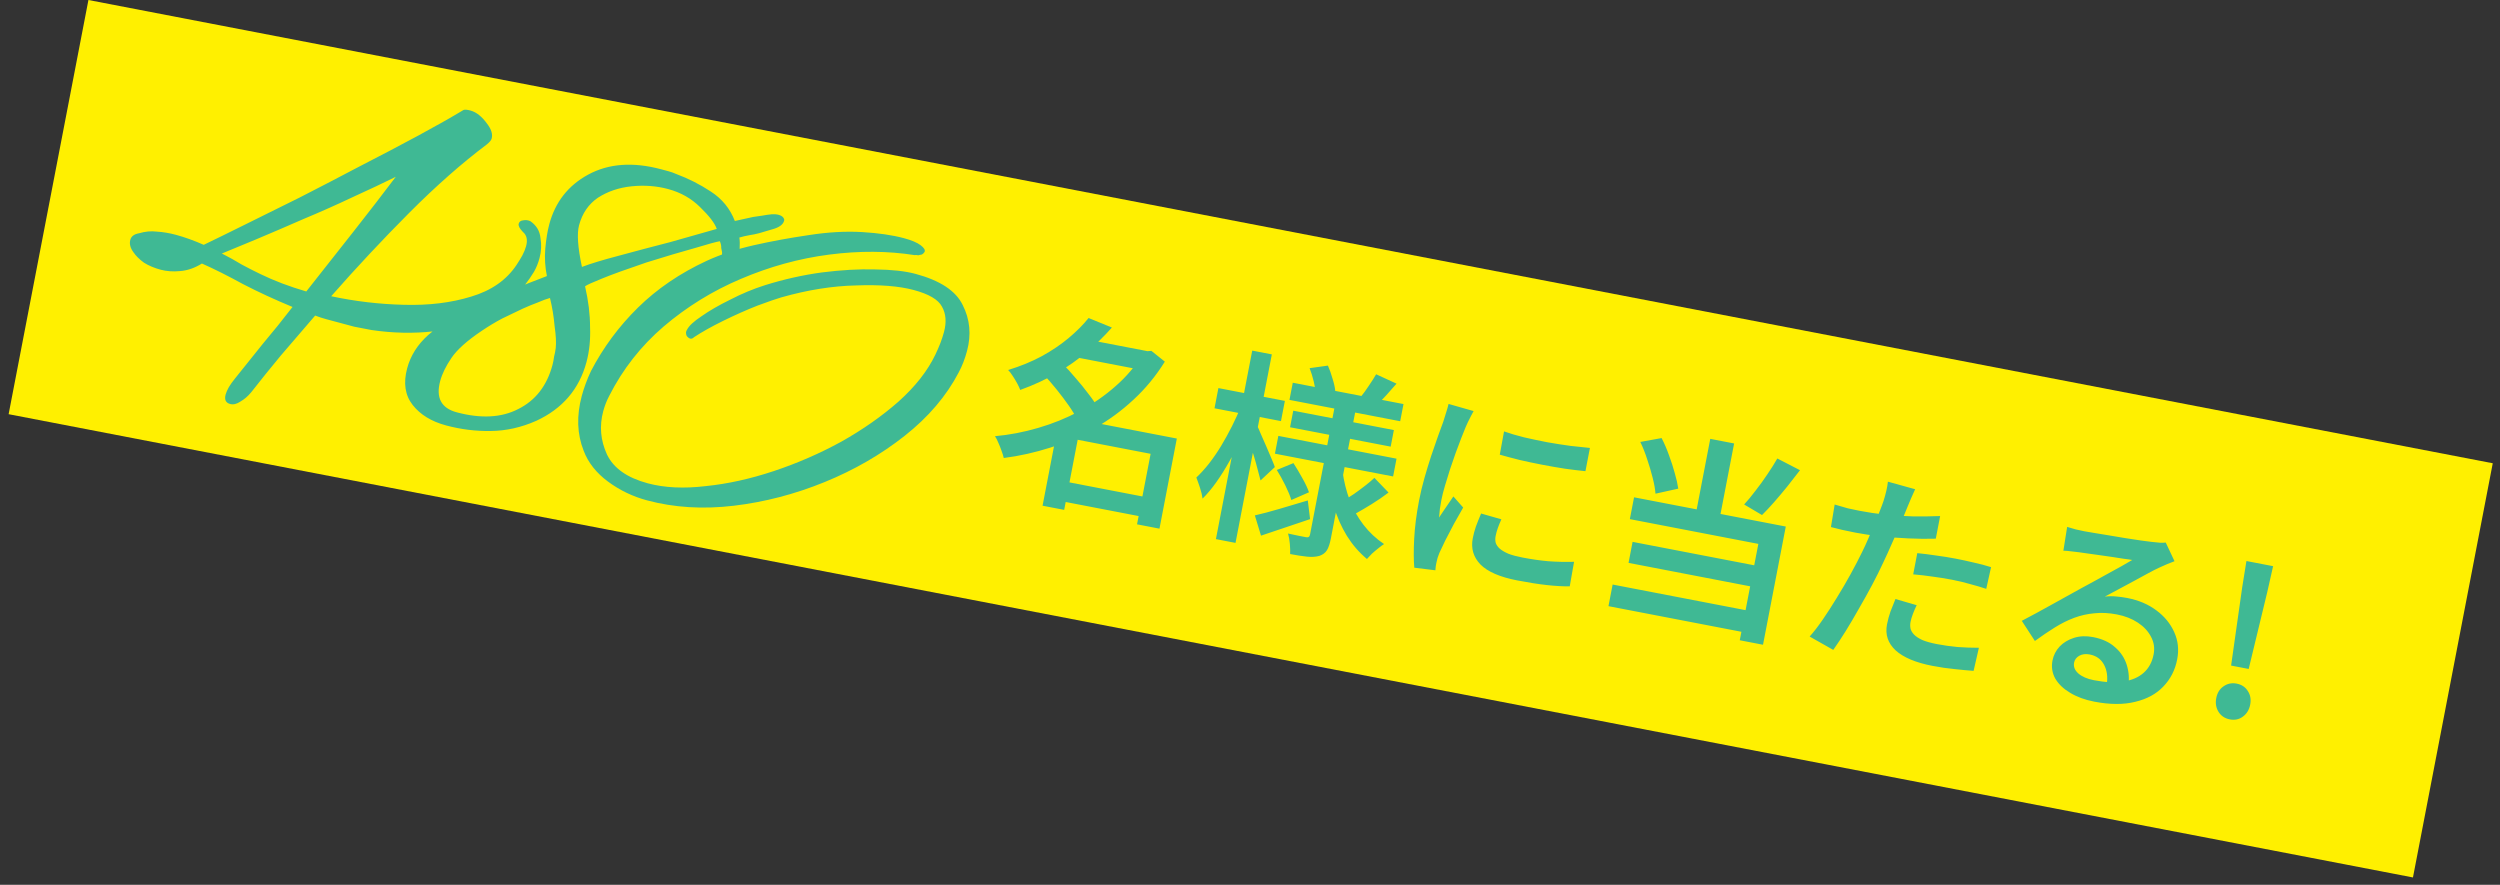 <svg width="243" height="86" viewBox="0 0 243 86" fill="none" xmlns="http://www.w3.org/2000/svg">
<rect x="0" y="0" width="243" height="86" fill="#333333" stroke="none"/>
<rect width="238" height="41" transform="translate(8.595) rotate(10.906)" fill="#FFF000"/>
<path d="M103.049 46.715L112.024 48.444L111.657 50.349L102.682 48.62L103.049 46.715ZM104.787 32.833L111.818 34.188L111.458 36.053L104.428 34.699L104.787 32.833ZM105.809 30.912L108.075 31.837C107.362 32.65 106.559 33.432 105.667 34.184C104.789 34.938 103.807 35.631 102.721 36.264C101.65 36.886 100.466 37.432 99.167 37.901C99.095 37.711 98.994 37.495 98.864 37.252C98.734 37.01 98.59 36.772 98.431 36.537C98.286 36.306 98.139 36.115 97.992 35.964C99.19 35.597 100.281 35.149 101.266 34.619C102.253 34.076 103.127 33.484 103.889 32.843C104.651 32.203 105.291 31.559 105.809 30.912ZM111.15 34.059L111.543 34.135L111.915 34.105L113.221 35.151C112.355 36.545 111.336 37.782 110.164 38.859C109.005 39.94 107.741 40.864 106.371 41.632C105.001 42.4 103.57 43.027 102.077 43.513C100.588 43.987 99.084 44.322 97.566 44.518C97.523 44.319 97.452 44.089 97.353 43.825C97.257 43.548 97.152 43.284 97.038 43.031C96.936 42.781 96.828 42.57 96.712 42.398C98.107 42.273 99.503 42.006 100.899 41.596C102.308 41.188 103.648 40.645 104.92 39.967C106.207 39.278 107.374 38.471 108.421 37.546C109.481 36.623 110.368 35.579 111.082 34.413L111.15 34.059ZM101.467 36.43L103.299 35.377C103.71 35.782 104.13 36.244 104.56 36.761C105.005 37.268 105.417 37.775 105.794 38.282C106.187 38.779 106.494 39.232 106.714 39.641L104.714 40.824C104.533 40.422 104.262 39.962 103.9 39.445C103.538 38.927 103.144 38.403 102.716 37.872C102.289 37.342 101.872 36.861 101.467 36.43ZM112.208 42.206L114.388 42.626L112.7 51.385L110.52 50.965L112.208 42.206ZM105.118 40.84L113.268 42.411L112.901 44.316L104.751 42.745L103.438 49.56L101.337 49.155L102.714 42.007L104.627 40.746L105.118 40.84ZM125.658 37.201L136.42 39.274L136.098 40.944L125.336 38.87L125.658 37.201ZM125.704 39.919L135.484 41.803L135.174 43.413L125.394 41.529L125.704 39.919ZM124.255 42.369L135.743 44.582L135.41 46.31L123.922 44.097L124.255 42.369ZM133.76 36.379L135.743 37.291C135.395 37.685 135.057 38.068 134.727 38.439C134.4 38.797 134.104 39.1 133.839 39.347L132.28 38.558C132.529 38.253 132.788 37.896 133.057 37.486C133.342 37.066 133.576 36.697 133.76 36.379ZM127.295 35.785L129.074 35.537C129.244 35.923 129.394 36.346 129.522 36.805C129.667 37.254 129.754 37.644 129.786 37.976L127.893 38.283C127.875 37.954 127.81 37.554 127.697 37.084C127.583 36.614 127.45 36.181 127.295 35.785ZM133.591 46.449L134.966 47.875C134.456 48.265 133.909 48.642 133.323 49.004C132.753 49.356 132.24 49.658 131.784 49.909L130.625 48.627C130.93 48.455 131.262 48.247 131.621 48.004C131.983 47.748 132.339 47.484 132.69 47.212C133.042 46.94 133.342 46.686 133.591 46.449ZM124.105 45.68L125.721 45.014C126.003 45.449 126.291 45.931 126.582 46.463C126.886 46.997 127.103 47.459 127.231 47.851L125.518 48.6C125.403 48.212 125.209 47.739 124.936 47.184C124.662 46.629 124.386 46.128 124.105 45.68ZM121.971 50.096C122.624 49.95 123.411 49.742 124.332 49.472C125.253 49.201 126.182 48.925 127.119 48.644L127.34 50.459C126.541 50.726 125.721 51.002 124.878 51.288C124.049 51.576 123.279 51.835 122.57 52.065L121.971 50.096ZM129.798 39.18L131.821 39.57L129.357 52.355C129.261 52.852 129.135 53.228 128.977 53.483C128.819 53.738 128.573 53.921 128.24 54.033C127.895 54.13 127.49 54.154 127.024 54.105C126.558 54.056 126.018 53.972 125.402 53.853C125.416 53.571 125.406 53.236 125.372 52.849C125.338 52.462 125.279 52.132 125.196 51.858C125.56 51.942 125.912 52.017 126.253 52.082C126.606 52.15 126.835 52.194 126.94 52.215C127.071 52.24 127.161 52.23 127.211 52.185C127.273 52.143 127.316 52.063 127.338 51.945L129.798 39.18ZM130.496 45.812C130.623 46.773 130.852 47.7 131.182 48.592C131.515 49.471 131.964 50.277 132.529 51.01C133.094 51.744 133.761 52.368 134.531 52.883C134.362 52.986 134.172 53.126 133.961 53.303C133.753 53.466 133.55 53.638 133.353 53.817C133.168 53.999 133.006 54.171 132.866 54.334C132.106 53.699 131.456 52.949 130.917 52.085C130.38 51.207 129.954 50.243 129.641 49.191C129.341 48.142 129.139 47.037 129.037 45.877L130.496 45.812ZM118.428 37.722L124.89 38.967L124.511 40.931L118.05 39.686L118.428 37.722ZM121.717 34.079L123.622 34.446L120.092 52.769L118.187 52.402L121.717 34.079ZM120.633 39.492L121.752 40.135C121.457 40.893 121.117 41.669 120.733 42.464C120.364 43.248 119.965 44.02 119.533 44.779C119.117 45.527 118.686 46.218 118.238 46.851C117.79 47.484 117.34 48.023 116.888 48.465C116.852 48.159 116.77 47.811 116.641 47.419C116.513 47.028 116.394 46.693 116.285 46.414C116.683 46.042 117.087 45.598 117.5 45.08C117.914 44.548 118.31 43.973 118.688 43.353C119.068 42.72 119.423 42.076 119.753 41.42C120.085 40.751 120.379 40.108 120.633 39.492ZM122.188 41.359C122.268 41.511 122.386 41.778 122.543 42.161C122.715 42.534 122.895 42.942 123.081 43.385C123.27 43.815 123.443 44.222 123.6 44.605C123.759 44.975 123.864 45.24 123.915 45.399L122.524 46.699C122.456 46.415 122.362 46.057 122.242 45.627C122.134 45.199 122.009 44.754 121.868 44.292C121.726 43.83 121.591 43.403 121.462 43.012C121.337 42.608 121.23 42.281 121.142 42.034L122.188 41.359ZM146.193 41.932C146.765 42.137 147.414 42.33 148.139 42.51C148.88 42.68 149.637 42.84 150.41 42.989C151.198 43.127 151.949 43.244 152.664 43.341C153.381 43.425 154.006 43.491 154.54 43.54L154.105 45.798C153.519 45.74 152.862 45.661 152.134 45.561C151.409 45.449 150.667 45.319 149.907 45.173C149.161 45.029 148.43 44.875 147.715 44.71C147.003 44.532 146.357 44.36 145.778 44.194L146.193 41.932ZM145.932 50.477C145.788 50.802 145.671 51.092 145.581 51.346C145.491 51.6 145.421 51.858 145.371 52.12C145.328 52.343 145.334 52.561 145.387 52.775C145.457 52.978 145.59 53.167 145.787 53.341C145.998 53.517 146.279 53.68 146.63 53.829C146.984 53.965 147.436 54.086 147.986 54.192C148.863 54.361 149.696 54.481 150.483 54.551C151.286 54.611 152.125 54.63 152.998 54.608L152.579 56.992C151.926 57.002 151.18 56.96 150.343 56.867C149.518 56.776 148.563 56.625 147.476 56.416C145.8 56.093 144.609 55.578 143.904 54.872C143.214 54.155 142.963 53.306 143.152 52.324C143.223 51.957 143.322 51.583 143.45 51.2C143.594 50.807 143.765 50.378 143.963 49.914L145.932 50.477ZM143.234 39.956C143.172 40.066 143.087 40.226 142.978 40.436C142.872 40.633 142.773 40.831 142.68 41.031C142.588 41.23 142.517 41.386 142.468 41.499C142.36 41.777 142.216 42.136 142.036 42.577C141.872 43.007 141.691 43.488 141.493 44.02C141.311 44.542 141.127 45.077 140.94 45.624C140.766 46.175 140.602 46.707 140.449 47.22C140.296 47.734 140.18 48.194 140.102 48.599C140.049 48.874 140.001 49.157 139.959 49.448C139.929 49.741 139.901 50.027 139.875 50.307C140.025 50.092 140.177 49.863 140.333 49.622C140.501 49.383 140.661 49.149 140.814 48.92C140.982 48.681 141.134 48.459 141.268 48.254L142.221 49.334C141.937 49.822 141.639 50.349 141.326 50.913C141.027 51.48 140.747 52.017 140.486 52.523C140.239 53.032 140.044 53.443 139.903 53.755C139.849 53.894 139.791 54.053 139.73 54.231C139.681 54.412 139.647 54.554 139.627 54.659C139.609 54.751 139.586 54.869 139.559 55.013C139.544 55.159 139.531 55.299 139.518 55.433L137.469 55.18C137.404 54.462 137.4 53.531 137.457 52.388C137.517 51.231 137.676 49.986 137.933 48.65C138.074 47.917 138.25 47.184 138.459 46.45C138.671 45.703 138.891 44.985 139.118 44.296C139.346 43.606 139.562 42.983 139.764 42.424C139.969 41.853 140.143 41.377 140.284 40.997C140.36 40.74 140.449 40.458 140.548 40.151C140.648 39.845 140.732 39.549 140.801 39.263L143.234 39.956ZM166.238 42.657L168.556 43.104L167.019 51.077L164.702 50.631L166.238 42.657ZM159.439 42.956L161.507 42.581C161.775 43.094 162.014 43.649 162.225 44.247C162.449 44.847 162.636 45.426 162.786 45.984C162.95 46.545 163.063 47.049 163.127 47.496L160.914 47.986C160.879 47.531 160.788 47.018 160.64 46.447C160.495 45.862 160.318 45.264 160.11 44.654C159.915 44.046 159.691 43.48 159.439 42.956ZM172.755 44.565L174.96 45.703C174.561 46.223 174.146 46.754 173.716 47.296C173.288 47.825 172.865 48.327 172.448 48.803C172.03 49.279 171.637 49.699 171.268 50.063L169.531 49.035C169.892 48.643 170.264 48.192 170.647 47.682C171.044 47.175 171.423 46.65 171.785 46.109C172.163 45.557 172.486 45.043 172.755 44.565ZM158.83 48.338L173.578 51.18L171.365 62.669L169.106 62.233L170.911 52.866L158.421 50.459L158.83 48.338ZM158.687 52.669L171.335 55.106L170.941 57.149L158.294 54.712L158.687 52.669ZM156.748 56.817L170.848 59.534L170.443 61.636L156.343 58.919L156.748 56.817ZM186.152 47.553C186.038 47.79 185.907 48.083 185.758 48.435C185.611 48.773 185.498 49.043 185.418 49.245C185.238 49.686 185.021 50.214 184.766 50.831C184.514 51.434 184.235 52.072 183.929 52.747C183.635 53.423 183.341 54.073 183.044 54.694C182.74 55.356 182.386 56.068 181.981 56.832C181.576 57.596 181.149 58.362 180.702 59.132C180.269 59.903 179.834 60.641 179.4 61.345C178.968 62.036 178.566 62.644 178.193 63.17L175.897 61.872C176.294 61.432 176.719 60.883 177.172 60.223C177.625 59.564 178.08 58.857 178.538 58.103C179.011 57.339 179.457 56.576 179.875 55.815C180.293 55.054 180.66 54.35 180.974 53.705C181.196 53.259 181.406 52.804 181.604 52.34C181.818 51.865 182.014 51.407 182.194 50.966C182.39 50.515 182.559 50.093 182.703 49.7C182.86 49.309 182.986 48.973 183.08 48.693C183.185 48.36 183.277 48.025 183.356 47.687C183.437 47.336 183.486 47.047 183.503 46.819L186.152 47.553ZM180.738 49.647C181.523 49.798 182.348 49.923 183.211 50.022C184.091 50.11 184.983 50.166 185.888 50.191C186.808 50.206 187.706 50.195 188.582 50.16L188.158 52.36C187.311 52.387 186.417 52.377 185.475 52.332C184.547 52.289 183.636 52.222 182.744 52.131C181.854 52.028 181.043 51.905 180.309 51.764C179.851 51.676 179.433 51.589 179.056 51.502C178.682 51.403 178.319 51.313 177.968 51.231L178.329 49.04C178.816 49.188 179.241 49.311 179.602 49.408C179.98 49.494 180.358 49.574 180.738 49.647ZM186.36 53.765C186.92 53.819 187.523 53.894 188.17 53.992C188.832 54.078 189.484 54.184 190.125 54.307C190.688 54.416 191.255 54.539 191.826 54.676C192.413 54.802 192.982 54.953 193.532 55.127L193.064 57.236C192.579 57.075 192.053 56.919 191.484 56.769C190.931 56.608 190.354 56.47 189.752 56.353C189.097 56.227 188.458 56.125 187.835 56.045C187.215 55.953 186.591 55.88 185.963 55.827L186.36 53.765ZM186.302 58.825C186.167 59.098 186.045 59.38 185.935 59.671C185.824 59.962 185.748 60.219 185.705 60.442C185.662 60.664 185.661 60.881 185.702 61.093C185.756 61.307 185.873 61.506 186.055 61.691C186.237 61.875 186.502 62.048 186.851 62.211C187.216 62.362 187.686 62.494 188.262 62.605C188.917 62.731 189.584 62.825 190.264 62.889C190.947 62.939 191.642 62.964 192.348 62.964L191.834 65.207C191.271 65.167 190.658 65.11 189.993 65.036C189.326 64.975 188.606 64.871 187.834 64.722C186.21 64.409 185.017 63.907 184.254 63.217C183.506 62.517 183.227 61.675 183.416 60.693C183.499 60.261 183.615 59.835 183.764 59.416C183.926 58.999 184.084 58.602 184.238 58.224L186.302 58.825ZM200.926 51.215C201.182 51.291 201.459 51.372 201.755 51.456C202.054 51.527 202.327 51.587 202.576 51.635C202.785 51.675 203.108 51.73 203.542 51.8C203.977 51.871 204.464 51.951 205.003 52.041C205.542 52.132 206.082 52.222 206.621 52.312C207.173 52.405 207.668 52.48 208.105 52.537C208.542 52.594 208.873 52.638 209.098 52.667C209.47 52.712 209.763 52.741 209.978 52.755C210.208 52.759 210.386 52.752 210.511 52.736L211.363 54.55C211.128 54.641 210.886 54.736 210.636 54.837C210.385 54.939 210.14 55.048 209.9 55.164C209.603 55.297 209.235 55.484 208.794 55.725C208.357 55.953 207.886 56.209 207.384 56.492C206.884 56.762 206.391 57.027 205.907 57.287C205.422 57.547 204.983 57.781 204.59 57.991C204.979 57.943 205.346 57.94 205.692 57.979C206.053 58.008 206.41 58.056 206.764 58.124C207.864 58.336 208.805 58.735 209.589 59.32C210.385 59.908 210.968 60.618 211.337 61.45C211.709 62.268 211.804 63.149 211.623 64.091C211.423 65.126 210.976 66.004 210.28 66.725C209.597 67.449 208.687 67.946 207.549 68.215C206.421 68.5 205.091 68.495 203.56 68.2C202.656 68.026 201.876 67.74 201.22 67.342C200.574 66.959 200.092 66.5 199.774 65.963C199.472 65.416 199.382 64.829 199.503 64.2C199.601 63.69 199.831 63.238 200.192 62.846C200.566 62.456 201.034 62.173 201.598 61.997C202.161 61.82 202.777 61.796 203.445 61.925C204.335 62.096 205.046 62.424 205.578 62.906C206.125 63.378 206.504 63.947 206.715 64.612C206.927 65.278 206.978 65.96 206.871 66.659L204.772 66.56C204.889 65.808 204.804 65.161 204.515 64.616C204.226 64.072 203.761 63.737 203.119 63.614C202.727 63.538 202.386 63.581 202.096 63.743C201.82 63.907 201.656 64.126 201.603 64.401C201.527 64.794 201.663 65.146 202.01 65.457C202.371 65.771 202.878 65.991 203.533 66.117C204.633 66.329 205.589 66.371 206.401 66.242C207.227 66.116 207.886 65.829 208.38 65.381C208.874 64.933 209.191 64.343 209.332 63.609C209.448 63.007 209.367 62.441 209.089 61.913C208.813 61.371 208.386 60.908 207.808 60.525C207.23 60.142 206.549 59.875 205.763 59.724C204.991 59.575 204.265 59.537 203.585 59.61C202.908 59.669 202.256 59.815 201.627 60.047C200.999 60.279 200.368 60.592 199.735 60.986C199.118 61.37 198.47 61.808 197.791 62.302L196.518 60.346C196.94 60.129 197.417 59.874 197.949 59.583C198.48 59.291 199.019 58.995 199.566 58.693C200.113 58.391 200.63 58.103 201.117 57.831C201.604 57.558 202.015 57.331 202.348 57.151C202.666 56.982 203.045 56.776 203.485 56.535C203.925 56.294 204.381 56.043 204.853 55.78C205.324 55.518 205.772 55.272 206.197 55.041C206.624 54.798 206.976 54.594 207.252 54.43C207.055 54.392 206.784 54.353 206.439 54.314C206.096 54.261 205.72 54.203 205.312 54.138C204.903 54.072 204.494 54.014 204.083 53.962C203.675 53.897 203.291 53.843 202.933 53.801C202.59 53.749 202.312 53.709 202.1 53.682C201.849 53.647 201.583 53.616 201.303 53.589C201.039 53.552 200.792 53.531 200.561 53.528L200.926 51.215ZM216.863 64.694L217.943 57.081L218.353 54.532L220.945 55.032L220.378 57.55L218.572 65.023L216.863 64.694ZM216.731 69.923C216.26 69.832 215.899 69.593 215.648 69.205C215.399 68.804 215.323 68.355 215.419 67.858C215.517 67.347 215.753 66.965 216.128 66.711C216.506 66.444 216.93 66.356 217.401 66.447C217.886 66.541 218.247 66.78 218.485 67.165C218.739 67.54 218.816 67.983 218.718 68.493C218.622 68.991 218.384 69.38 218.004 69.659C217.64 69.929 217.216 70.017 216.731 69.923Z" fill="#3FB994"/>
<path d="M22.367 39.268C21.942 39.154 21.797 38.846 21.931 38.344C21.983 38.151 22.089 37.91 22.249 37.621C22.399 37.372 22.597 37.093 22.845 36.787C23.717 35.696 24.619 34.571 25.551 33.413C26.521 32.264 27.482 31.073 28.434 29.837C26.719 29.129 25.116 28.389 23.625 27.617C22.145 26.806 20.812 26.138 19.627 25.614C18.931 26.048 18.224 26.294 17.505 26.349C16.824 26.416 16.194 26.371 15.615 26.216C14.997 26.05 14.457 25.823 13.996 25.534C13.546 25.206 13.202 24.865 12.966 24.512C12.662 24.099 12.562 23.7 12.665 23.313C12.759 22.966 13.044 22.752 13.52 22.673C14.105 22.498 14.679 22.445 15.24 22.513C15.851 22.552 16.465 22.654 17.084 22.82C17.509 22.934 17.948 23.072 18.401 23.235C18.854 23.398 19.322 23.585 19.803 23.797C20.801 23.319 22.112 22.677 23.736 21.87C25.361 21.062 27.151 20.176 29.108 19.209C31.075 18.204 33.047 17.18 35.025 16.136C37.041 15.102 38.921 14.115 40.664 13.174C42.407 12.233 43.871 11.404 45.057 10.687C45.194 10.641 45.417 10.659 45.726 10.742C46.305 10.897 46.851 11.333 47.363 12.05C47.762 12.571 47.904 13.044 47.79 13.469C47.749 13.623 47.595 13.81 47.33 14.029C44.892 15.861 42.371 18.084 39.766 20.698C37.16 23.313 34.636 26.012 32.192 28.794C34.503 29.289 36.851 29.566 39.237 29.626C41.662 29.696 43.844 29.432 45.785 28.834C47.765 28.246 49.242 27.213 50.218 25.735C50.427 25.419 50.612 25.116 50.772 24.828C50.942 24.501 51.064 24.202 51.136 23.931C51.302 23.313 51.198 22.851 50.825 22.544C50.501 22.208 50.364 21.944 50.416 21.751C50.468 21.558 50.601 21.448 50.815 21.423C51.078 21.369 51.32 21.392 51.541 21.493C52.136 21.901 52.466 22.445 52.532 23.125C52.648 23.777 52.617 24.432 52.441 25.089C52.307 25.591 52.124 26.039 51.895 26.433C50.787 28.248 49.386 29.612 47.693 30.525C45.999 31.438 44.151 31.998 42.148 32.207C40.184 32.426 38.167 32.383 36.096 32.076C35.545 31.97 34.993 31.864 34.442 31.757C33.94 31.623 33.418 31.483 32.877 31.338C32.491 31.235 32.105 31.131 31.718 31.027C31.37 30.934 31.009 30.817 30.633 30.674C29.484 32.023 28.371 33.319 27.292 34.562C26.253 35.816 25.291 37.008 24.409 38.138C24.102 38.511 23.752 38.811 23.36 39.037C23.007 39.274 22.676 39.351 22.367 39.268ZM29.77 28.331C31.336 26.349 32.873 24.401 34.38 22.485C35.887 20.57 37.251 18.803 38.471 17.184C37.278 17.775 35.879 18.435 34.275 19.165C32.711 19.905 31.112 20.616 29.48 21.297C27.838 22.016 26.294 22.679 24.848 23.285C23.451 23.864 22.356 24.316 21.565 24.642C22.258 24.993 22.906 25.354 23.511 25.723C24.127 26.053 24.728 26.359 25.315 26.641C26.634 27.284 28.119 27.848 29.77 28.331ZM43.367 41.354C41.938 40.971 40.853 40.308 40.112 39.364C39.371 38.42 39.192 37.233 39.575 35.804C39.906 34.567 40.589 33.487 41.623 32.563C42.696 31.65 43.903 30.855 45.244 30.179C46.633 29.475 48.041 28.858 49.466 28.329C50.121 28.049 50.752 27.783 51.357 27.531C52.002 27.29 52.602 27.057 53.159 26.834C52.98 25.958 52.927 25.074 53 24.182C53.084 23.252 53.213 22.459 53.389 21.802C53.969 19.638 55.228 18.029 57.167 16.975C59.155 15.893 61.521 15.719 64.264 16.454C64.496 16.517 64.728 16.579 64.96 16.641C65.23 16.713 65.476 16.8 65.697 16.901C66.903 17.348 68.033 17.92 69.089 18.617C70.183 19.324 70.963 20.278 71.427 21.48C72.265 21.29 72.859 21.159 73.21 21.088C73.599 21.026 73.9 20.983 74.114 20.957C74.377 20.904 74.679 20.86 75.019 20.827C75.271 20.812 75.494 20.83 75.687 20.882C75.958 20.954 76.13 21.083 76.205 21.269C76.233 21.318 76.237 21.381 76.216 21.458C76.113 21.845 75.705 22.129 74.994 22.311C74.545 22.439 74.141 22.559 73.78 22.669C73.468 22.751 73.161 22.814 72.86 22.857C72.684 22.893 72.509 22.929 72.334 22.965C72.197 23.011 72.041 23.052 71.866 23.088C71.91 23.39 71.918 23.744 71.892 24.151C71.876 24.519 71.842 24.8 71.79 24.993C71.656 25.496 71.48 25.842 71.264 26.032C71.057 26.184 70.858 26.234 70.664 26.182C70.471 26.131 70.328 25.968 70.236 25.695C70.144 25.422 70.118 25.208 70.159 25.053C70.141 24.966 70.143 24.883 70.163 24.806C70.184 24.729 70.191 24.627 70.183 24.501C70.165 24.413 70.138 24.282 70.103 24.106C70.116 23.903 70.071 23.684 69.968 23.449C69.666 23.492 68.862 23.712 67.555 24.107C66.259 24.464 64.684 24.932 62.831 25.512C60.918 26.159 59.473 26.683 58.496 27.084C57.568 27.456 57.026 27.704 56.868 27.828C57.194 29.24 57.356 30.567 57.354 31.809C57.402 33.023 57.286 34.151 57.006 35.195C56.302 37.822 54.674 39.725 52.122 40.905C50.665 41.55 49.19 41.879 47.696 41.893C46.24 41.917 44.797 41.737 43.367 41.354ZM56.565 25.945C57.395 25.629 58.59 25.266 60.149 24.856C61.758 24.417 63.429 23.975 65.164 23.528C66.909 23.043 68.41 22.617 69.668 22.251C69.483 21.704 68.947 21.001 68.059 20.142C67.21 19.294 66.167 18.703 64.93 18.372C63.81 18.072 62.633 17.984 61.398 18.109C60.164 18.234 59.071 18.604 58.119 19.218C57.206 19.843 56.595 20.735 56.284 21.894C56.067 22.706 56.16 24.056 56.565 25.945ZM44.393 40.076C46.75 40.708 48.746 40.601 50.38 39.755C52.053 38.92 53.159 37.497 53.698 35.488C53.77 35.218 53.823 34.942 53.857 34.661C53.93 34.391 53.983 34.115 54.017 33.834C54.074 33.311 54.037 32.598 53.907 31.693C53.826 30.76 53.676 29.851 53.458 28.964C53.146 29.046 52.756 29.19 52.286 29.395C51.828 29.562 51.339 29.763 50.821 29.997C50.205 30.287 49.54 30.606 48.825 30.953C48.15 31.31 47.483 31.711 46.826 32.156C45.413 33.103 44.433 33.979 43.885 34.785C43.338 35.59 42.971 36.341 42.785 37.037C42.35 38.659 42.886 39.673 44.393 40.076ZM62.897 48.637C61.506 48.264 60.24 47.656 59.1 46.812C57.959 45.968 57.171 44.97 56.734 43.818C56.092 42.196 56.029 40.42 56.547 38.488C56.651 38.102 56.779 37.701 56.931 37.286C57.084 36.872 57.255 36.462 57.447 36.058C58.64 33.769 60.164 31.713 62.019 29.891C63.873 28.069 66.101 26.554 68.703 25.346C70.072 24.719 71.594 24.216 73.269 23.837C74.944 23.457 76.73 23.128 78.627 22.85C80.485 22.561 82.209 22.464 83.799 22.558C85.388 22.653 86.743 22.85 87.864 23.151C88.598 23.347 89.137 23.575 89.482 23.833C89.827 24.091 89.955 24.311 89.864 24.494C89.794 24.6 89.711 24.681 89.613 24.737C89.525 24.755 89.438 24.773 89.35 24.791C89.301 24.819 89.238 24.823 89.16 24.802C89.083 24.782 89.001 24.78 88.913 24.798C86.291 24.386 83.521 24.368 80.603 24.746C77.686 25.124 74.825 25.91 72.02 27.105C69.265 28.271 66.76 29.816 64.505 31.738C62.3 33.631 60.54 35.872 59.226 38.46C58.975 38.931 58.777 39.438 58.632 39.978C58.249 41.408 58.371 42.807 58.998 44.176C59.636 45.507 60.959 46.441 62.968 46.979C64.591 47.414 66.472 47.504 68.611 47.249C70.739 47.032 72.94 46.545 75.214 45.788C77.487 45.031 79.667 44.082 81.753 42.943C83.849 41.766 85.71 40.463 87.335 39.035C88.97 37.568 90.165 36.046 90.919 34.467C91.11 34.063 91.272 33.692 91.403 33.355C91.546 32.978 91.663 32.617 91.757 32.269C92.015 31.303 91.947 30.477 91.551 29.791C91.193 29.116 90.281 28.581 88.812 28.188C87.383 27.805 85.517 27.657 83.216 27.744C80.926 27.793 78.503 28.179 75.949 28.903C75.501 29.031 74.725 29.299 73.621 29.708C72.557 30.127 71.452 30.617 70.307 31.18C69.163 31.743 68.213 32.275 67.457 32.777C67.23 33.006 66.993 32.963 66.746 32.649C66.643 32.414 66.656 32.211 66.785 32.038C66.966 31.672 67.434 31.239 68.19 30.737C68.956 30.197 69.887 29.66 70.982 29.125C72.088 28.552 73.207 28.085 74.339 27.726C76.192 27.146 78.043 26.731 79.89 26.48C81.777 26.241 83.501 26.143 85.062 26.189C86.672 26.206 87.98 26.35 88.984 26.619C91.38 27.261 92.91 28.271 93.576 29.651C94.281 31.04 94.42 32.527 93.996 34.111C93.789 34.884 93.52 35.578 93.189 36.194C91.996 38.483 90.244 40.539 87.934 42.363C85.623 44.187 83.026 45.687 80.144 46.861C77.262 48.035 74.324 48.8 71.329 49.157C68.335 49.514 65.524 49.341 62.897 48.637Z" fill="#3FB994"/>
</svg>

